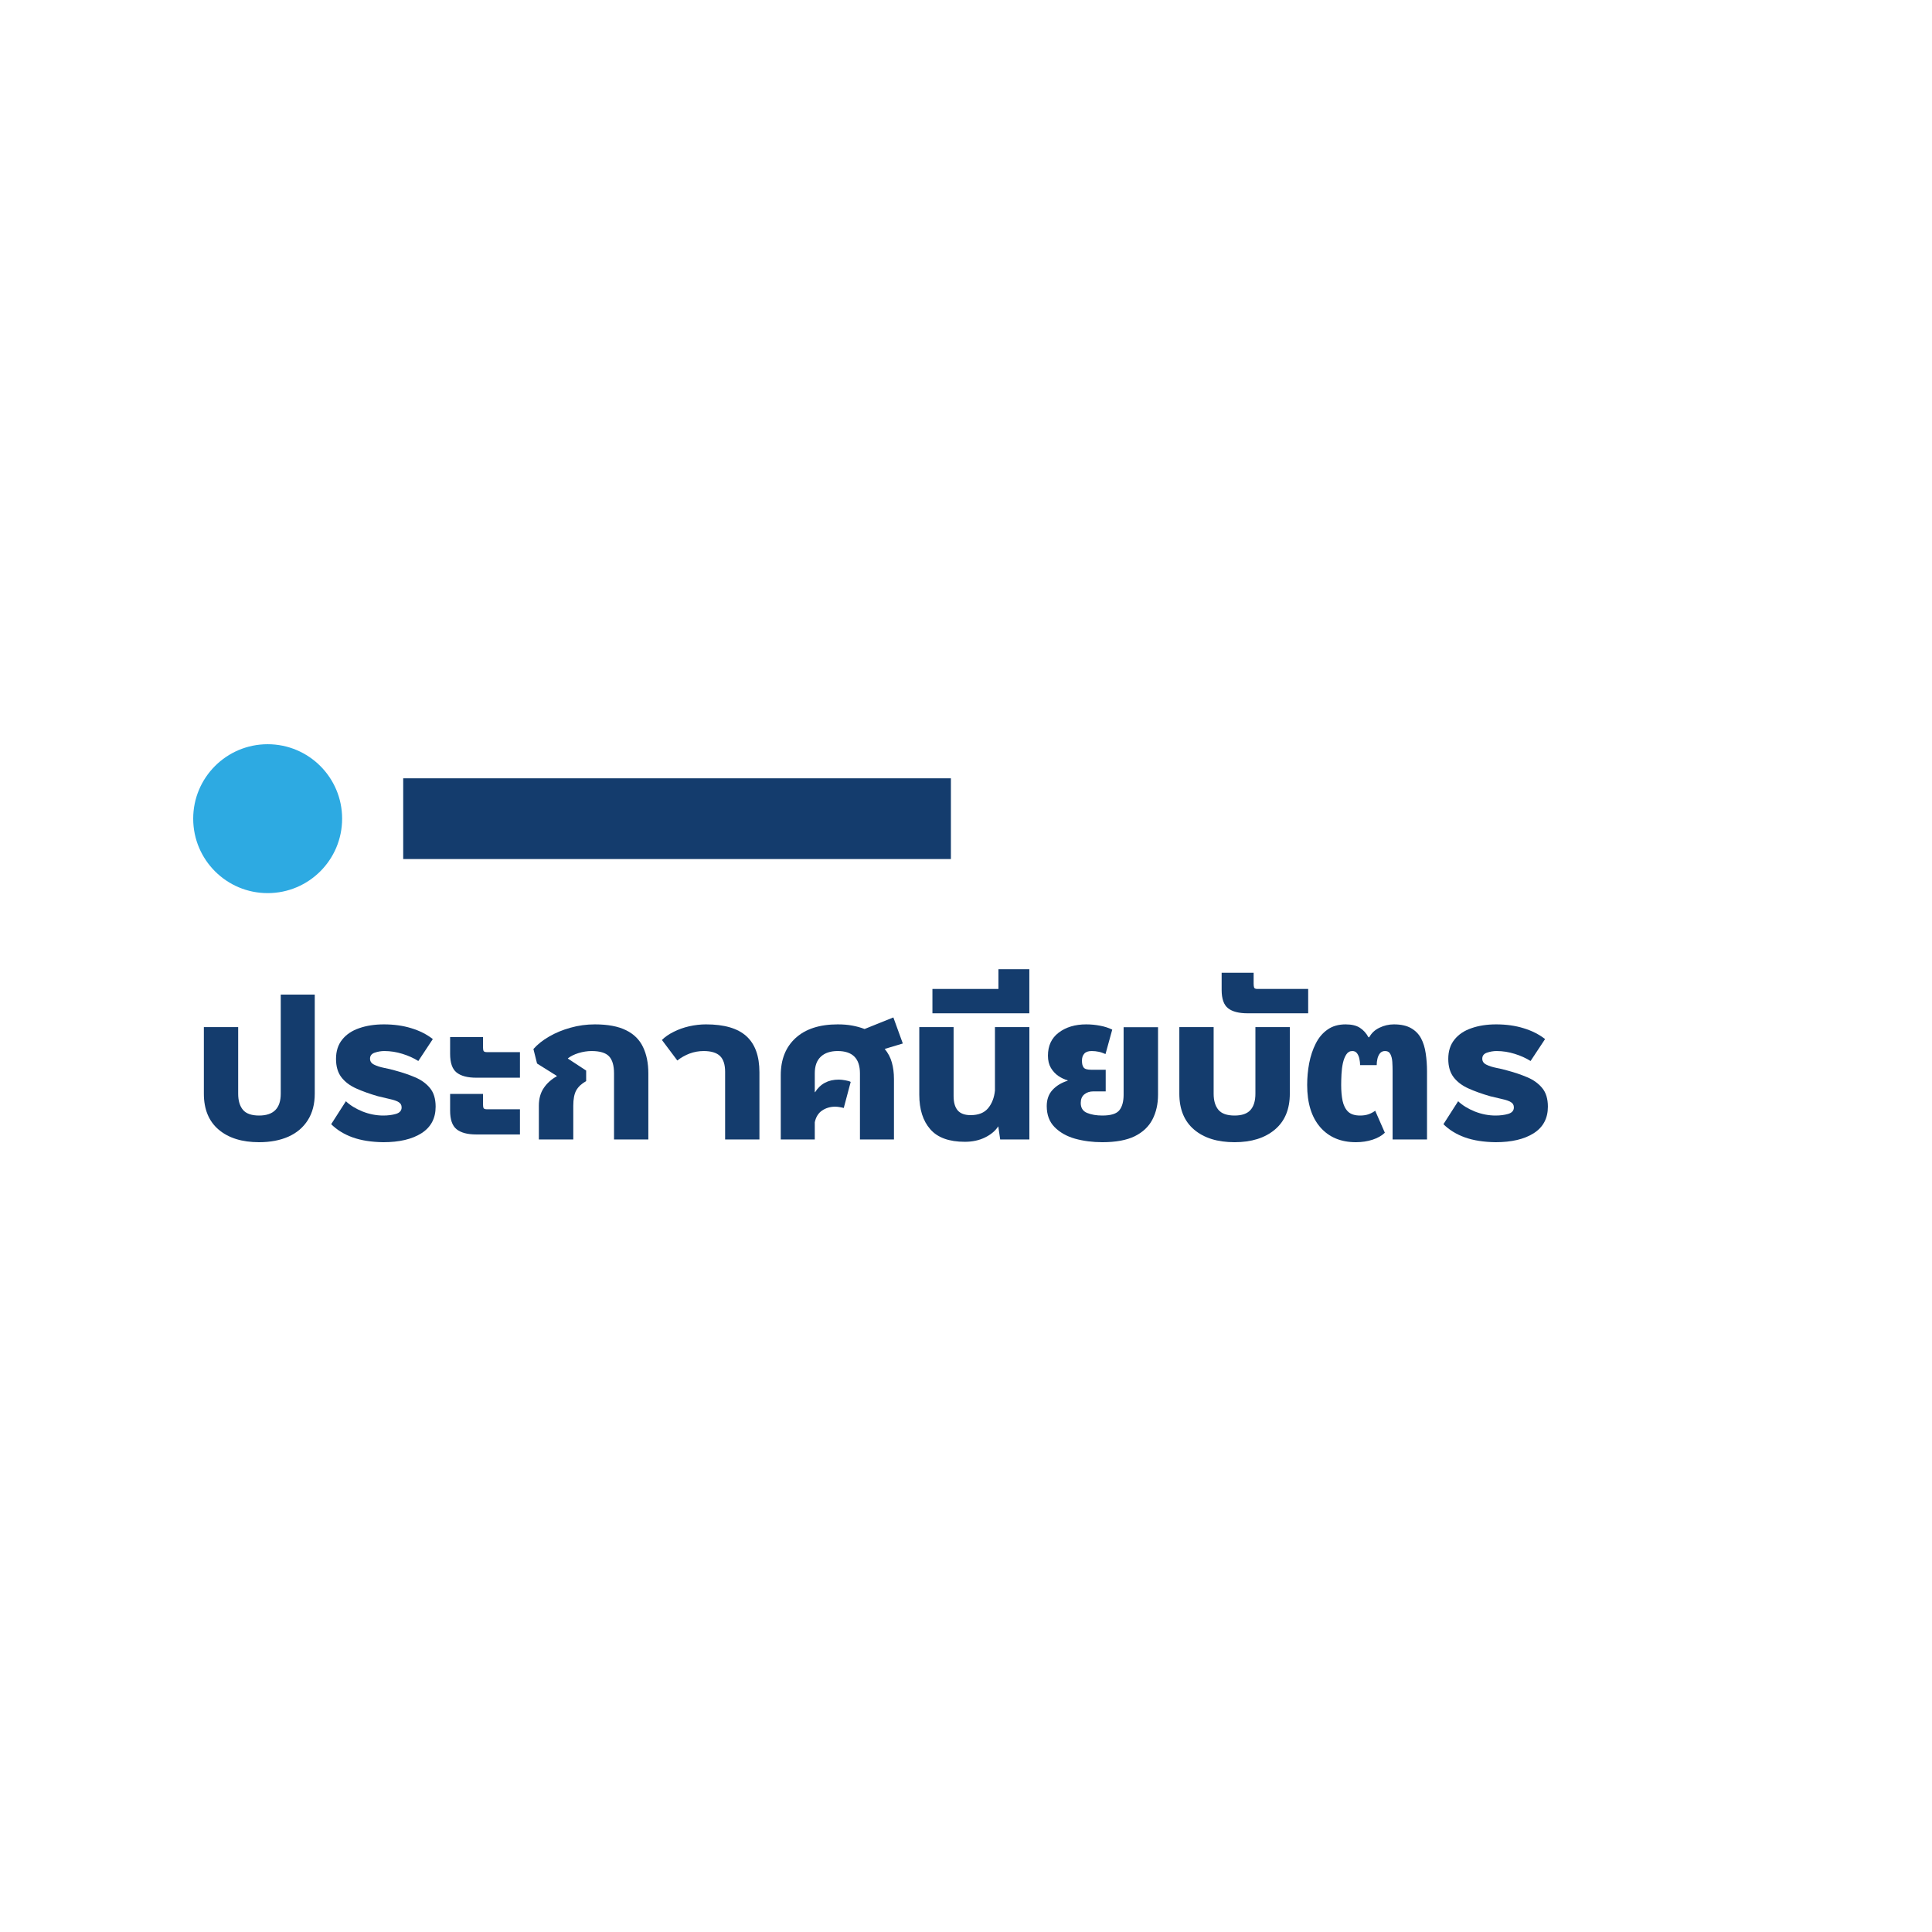 <svg xmlns="http://www.w3.org/2000/svg" xmlns:xlink="http://www.w3.org/1999/xlink" width="400" zoomAndPan="magnify" viewBox="0 0 300 300" height="400" preserveAspectRatio="xMidYMid meet" version="1.0"><defs><g/><clipPath id="cfbbae8ca9"><path d="M 30 115.562 L 53.125 115.562 L 53.125 138.684 L 30 138.684 Z M 30 115.562 " clip-rule="nonzero"/></clipPath><clipPath id="b728b43d56"><path d="M 41.562 115.562 C 35.176 115.562 30 120.738 30 127.121 C 30 133.508 35.176 138.684 41.562 138.684 C 47.949 138.684 53.125 133.508 53.125 127.121 C 53.125 120.738 47.949 115.562 41.562 115.562 Z M 41.562 115.562 " clip-rule="nonzero"/></clipPath><clipPath id="98f67d6715"><path d="M 62.609 120.855 L 147.68 120.855 L 147.68 133.391 L 62.609 133.391 Z M 62.609 120.855 " clip-rule="nonzero"/></clipPath></defs><rect x="-30" width="360" fill="#ffffff" y="-30" height="360" fill-opacity="1"/><g fill="#143c6d" fill-opacity="1"><g transform="translate(30, 176.939)"><g><path d="M 13.594 -7.109 L 13.594 -22.5 L 18.875 -22.5 L 18.875 -7.109 C 18.875 -5.504 18.516 -4.133 17.797 -3 C 17.086 -1.875 16.082 -1.02 14.781 -0.438 C 13.488 0.133 11.973 0.422 10.234 0.422 C 7.586 0.422 5.492 -0.227 3.953 -1.531 C 2.422 -2.832 1.656 -4.691 1.656 -7.109 L 1.656 -17.453 L 6.984 -17.453 L 6.984 -7.109 C 6.984 -6.023 7.234 -5.188 7.734 -4.594 C 8.234 -4.008 9.066 -3.719 10.234 -3.719 C 12.473 -3.719 13.594 -4.848 13.594 -7.109 Z M 13.594 -7.109 "/></g></g></g><g fill="#143c6d" fill-opacity="1"><g transform="translate(50.52, 176.939)"><g><path d="M 16.688 -15.594 L 14.438 -12.188 C 13.707 -12.645 12.883 -13.016 11.969 -13.297 C 11.051 -13.586 10.113 -13.734 9.156 -13.734 C 8.656 -13.734 8.16 -13.648 7.672 -13.484 C 7.18 -13.316 6.938 -13.004 6.938 -12.547 C 6.938 -12.141 7.145 -11.832 7.562 -11.625 C 7.977 -11.414 8.488 -11.25 9.094 -11.125 C 9.707 -11.008 10.297 -10.867 10.859 -10.703 C 11.961 -10.41 12.988 -10.062 13.938 -9.656 C 14.883 -9.258 15.648 -8.707 16.234 -8 C 16.828 -7.289 17.125 -6.32 17.125 -5.094 C 17.125 -3.281 16.391 -1.906 14.922 -0.969 C 13.453 -0.039 11.477 0.422 9 0.422 C 7.156 0.398 5.566 0.148 4.234 -0.328 C 2.91 -0.805 1.801 -1.488 0.906 -2.375 L 3.188 -5.938 C 3.863 -5.301 4.727 -4.77 5.781 -4.344 C 6.844 -3.926 7.914 -3.719 9 -3.719 C 9.719 -3.719 10.367 -3.801 10.953 -3.969 C 11.547 -4.145 11.844 -4.484 11.844 -4.984 C 11.844 -5.359 11.68 -5.633 11.359 -5.812 C 11.047 -6 10.613 -6.148 10.062 -6.266 C 9.508 -6.391 8.875 -6.539 8.156 -6.719 C 6.895 -7.082 5.773 -7.484 4.797 -7.922 C 3.816 -8.359 3.047 -8.941 2.484 -9.672 C 1.93 -10.398 1.656 -11.348 1.656 -12.516 C 1.656 -13.711 1.973 -14.707 2.609 -15.5 C 3.242 -16.301 4.125 -16.895 5.25 -17.281 C 6.375 -17.676 7.656 -17.875 9.094 -17.875 C 10.656 -17.875 12.07 -17.676 13.344 -17.281 C 14.625 -16.895 15.738 -16.332 16.688 -15.594 Z M 16.688 -15.594 "/></g></g></g><g fill="#143c6d" fill-opacity="1"><g transform="translate(68.55, 176.939)"><g><path d="M 12.188 -9.594 L 5.406 -9.594 C 4.039 -9.594 3.02 -9.863 2.344 -10.406 C 1.676 -10.945 1.344 -11.91 1.344 -13.297 L 1.344 -15.906 L 6.453 -15.906 L 6.453 -14.312 C 6.453 -14.051 6.484 -13.859 6.547 -13.734 C 6.617 -13.617 6.805 -13.562 7.109 -13.562 L 12.188 -13.562 Z M 12.188 -0.781 L 5.406 -0.781 C 4.039 -0.781 3.02 -1.051 2.344 -1.594 C 1.676 -2.133 1.344 -3.094 1.344 -4.469 L 1.344 -7.078 L 6.453 -7.078 L 6.453 -5.438 C 6.453 -5.176 6.484 -4.984 6.547 -4.859 C 6.617 -4.742 6.805 -4.688 7.109 -4.688 L 12.188 -4.688 Z M 12.188 -0.781 "/></g></g></g><g fill="#143c6d" fill-opacity="1"><g transform="translate(82.08, 176.939)"><g><path d="M 18.594 0 L 13.266 0 L 13.266 -10.266 C 13.266 -11.484 13.008 -12.363 12.5 -12.906 C 11.988 -13.457 11.082 -13.734 9.781 -13.734 C 9.125 -13.734 8.453 -13.629 7.766 -13.422 C 7.086 -13.211 6.531 -12.938 6.094 -12.594 L 6.125 -12.547 L 8.938 -10.703 L 8.938 -9.062 C 8.238 -8.676 7.727 -8.203 7.406 -7.641 C 7.094 -7.086 6.938 -6.281 6.938 -5.219 L 6.938 0 L 1.594 0 L 1.594 -5.25 C 1.594 -6.332 1.848 -7.25 2.359 -8 C 2.867 -8.75 3.539 -9.352 4.375 -9.812 L 4.375 -9.875 L 1.312 -11.797 L 0.75 -14.047 C 1.383 -14.766 2.195 -15.41 3.188 -15.984 C 4.188 -16.566 5.297 -17.023 6.516 -17.359 C 7.734 -17.703 8.992 -17.875 10.297 -17.875 C 12.305 -17.875 13.914 -17.57 15.125 -16.969 C 16.344 -16.375 17.223 -15.504 17.766 -14.359 C 18.316 -13.223 18.594 -11.859 18.594 -10.266 Z M 18.594 0 "/></g></g></g><g fill="#143c6d" fill-opacity="1"><g transform="translate(102.33, 176.939)"><g><path d="M 15.594 0 L 10.266 0 L 10.266 -10.5 C 10.266 -11.633 10 -12.457 9.469 -12.969 C 8.938 -13.477 8.094 -13.734 6.938 -13.734 C 6.176 -13.734 5.445 -13.602 4.75 -13.344 C 4.062 -13.082 3.426 -12.723 2.844 -12.266 L 0.453 -15.453 C 0.93 -15.93 1.539 -16.352 2.281 -16.719 C 3.02 -17.094 3.82 -17.379 4.688 -17.578 C 5.562 -17.773 6.43 -17.875 7.297 -17.875 C 10.129 -17.875 12.219 -17.266 13.562 -16.047 C 14.914 -14.828 15.594 -12.957 15.594 -10.438 Z M 15.594 0 "/></g></g></g><g fill="#143c6d" fill-opacity="1"><g transform="translate(119.58, 176.939)"><g><path d="M 19.234 0 L 13.953 0 L 13.953 -10.266 C 13.953 -12.578 12.801 -13.734 10.5 -13.734 C 9.363 -13.734 8.484 -13.438 7.859 -12.844 C 7.242 -12.258 6.938 -11.398 6.938 -10.266 L 6.938 -7.344 L 6.984 -7.344 C 7.805 -8.645 9.031 -9.297 10.656 -9.297 C 10.969 -9.297 11.312 -9.258 11.688 -9.188 C 12.07 -9.125 12.348 -9.039 12.516 -8.938 L 11.438 -4.891 C 11.312 -4.93 11.117 -4.973 10.859 -5.016 C 10.598 -5.066 10.348 -5.094 10.109 -5.094 C 9.348 -5.094 8.672 -4.895 8.078 -4.5 C 7.492 -4.102 7.113 -3.492 6.938 -2.672 L 6.938 0 L 1.656 0 L 1.656 -9.984 C 1.656 -12.43 2.426 -14.359 3.969 -15.766 C 5.52 -17.172 7.695 -17.875 10.5 -17.875 C 11.344 -17.875 12.094 -17.812 12.75 -17.688 C 13.406 -17.57 14.047 -17.395 14.672 -17.156 L 19.141 -18.953 L 20.609 -14.906 L 17.797 -14.062 C 18.328 -13.426 18.695 -12.723 18.906 -11.953 C 19.125 -11.18 19.234 -10.328 19.234 -9.391 Z M 19.234 0 "/></g></g></g><g fill="#143c6d" fill-opacity="1"><g transform="translate(141.09, 176.939)"><g><path d="M 18.75 0 L 14.219 0 L 13.922 -2.047 C 13.461 -1.336 12.773 -0.758 11.859 -0.312 C 10.953 0.133 9.91 0.359 8.734 0.359 C 6.285 0.359 4.492 -0.289 3.359 -1.594 C 2.223 -2.895 1.656 -4.68 1.656 -6.953 L 1.656 -17.453 L 6.984 -17.453 L 6.984 -6.75 C 6.984 -5.77 7.191 -5.031 7.609 -4.531 C 8.035 -4.031 8.707 -3.781 9.625 -3.781 C 10.844 -3.781 11.75 -4.141 12.344 -4.859 C 12.938 -5.578 13.289 -6.488 13.406 -7.594 L 13.406 -17.453 L 18.75 -17.453 Z M 18.75 0 "/></g></g></g><g fill="#143c6d" fill-opacity="1"><g transform="translate(161.49, 176.939)"><g><path d="M -1.656 -19.594 L -16.703 -19.594 L -16.703 -23.375 L -6.453 -23.375 L -6.453 -26.438 L -1.656 -26.438 Z M -1.656 -19.594 "/></g></g></g><g fill="#143c6d" fill-opacity="1"><g transform="translate(161.49, 176.939)"><g><path d="M 12.984 -6.953 L 12.984 -17.438 L 18.328 -17.438 L 18.328 -6.953 C 18.328 -5.492 18.035 -4.207 17.453 -3.094 C 16.879 -1.988 15.961 -1.125 14.703 -0.5 C 13.441 0.113 11.77 0.422 9.688 0.422 C 8.164 0.422 6.75 0.238 5.438 -0.125 C 4.133 -0.5 3.078 -1.098 2.266 -1.922 C 1.453 -2.742 1.047 -3.832 1.047 -5.188 C 1.047 -6.207 1.344 -7.039 1.938 -7.688 C 2.539 -8.344 3.328 -8.82 4.297 -9.125 L 4.297 -9.188 C 3.805 -9.32 3.328 -9.547 2.859 -9.859 C 2.391 -10.18 2 -10.602 1.688 -11.125 C 1.383 -11.645 1.234 -12.273 1.234 -13.016 C 1.234 -14.555 1.789 -15.75 2.906 -16.594 C 4.031 -17.445 5.453 -17.875 7.172 -17.875 C 7.91 -17.875 8.625 -17.805 9.312 -17.672 C 10 -17.547 10.633 -17.344 11.219 -17.062 L 10.172 -13.266 C 9.785 -13.441 9.426 -13.562 9.094 -13.625 C 8.77 -13.695 8.41 -13.734 8.016 -13.734 C 7.492 -13.734 7.113 -13.598 6.875 -13.328 C 6.633 -13.066 6.516 -12.703 6.516 -12.234 C 6.516 -11.754 6.602 -11.398 6.781 -11.172 C 6.957 -10.941 7.348 -10.828 7.953 -10.828 L 10.203 -10.828 L 10.203 -7.469 L 8.281 -7.469 C 7.719 -7.469 7.25 -7.312 6.875 -7 C 6.508 -6.695 6.328 -6.254 6.328 -5.672 C 6.328 -4.91 6.656 -4.395 7.312 -4.125 C 7.977 -3.852 8.77 -3.719 9.688 -3.719 C 11.008 -3.719 11.891 -3.992 12.328 -4.547 C 12.766 -5.098 12.984 -5.898 12.984 -6.953 Z M 12.984 -6.953 "/></g></g></g><g fill="#143c6d" fill-opacity="1"><g transform="translate(181.47, 176.939)"><g><path d="M 13.469 -7.109 L 13.469 -17.453 L 18.812 -17.453 L 18.812 -7.109 C 18.812 -4.691 18.035 -2.832 16.484 -1.531 C 14.93 -0.227 12.848 0.422 10.234 0.422 C 7.586 0.422 5.492 -0.227 3.953 -1.531 C 2.422 -2.832 1.656 -4.691 1.656 -7.109 L 1.656 -17.453 L 6.984 -17.453 L 6.984 -7.109 C 6.984 -6.023 7.234 -5.188 7.734 -4.594 C 8.234 -4.008 9.066 -3.719 10.234 -3.719 C 11.367 -3.719 12.191 -4.004 12.703 -4.578 C 13.211 -5.148 13.469 -5.992 13.469 -7.109 Z M 13.469 -7.109 "/></g></g></g><g fill="#143c6d" fill-opacity="1"><g transform="translate(201.93, 176.939)"><g><path d="M 1.203 -19.594 L -8.188 -19.594 C -9.551 -19.594 -10.566 -19.852 -11.234 -20.375 C -11.898 -20.895 -12.234 -21.844 -12.234 -23.219 L -12.234 -25.891 L -7.266 -25.891 L -7.266 -24.188 C -7.266 -23.926 -7.238 -23.723 -7.188 -23.578 C -7.133 -23.441 -6.957 -23.375 -6.656 -23.375 L 1.203 -23.375 Z M 1.203 -19.594 "/></g></g></g><g fill="#143c6d" fill-opacity="1"><g transform="translate(201.93, 176.939)"><g><path d="M 19.656 0 L 14.312 0 L 14.312 -10.625 C 14.312 -11.102 14.297 -11.582 14.266 -12.062 C 14.234 -12.539 14.133 -12.938 13.969 -13.25 C 13.812 -13.57 13.535 -13.734 13.141 -13.734 C 12.797 -13.734 12.531 -13.613 12.344 -13.375 C 12.156 -13.133 12.023 -12.848 11.953 -12.516 C 11.879 -12.191 11.844 -11.867 11.844 -11.547 L 9.266 -11.547 C 9.266 -11.867 9.227 -12.191 9.156 -12.516 C 9.094 -12.848 8.973 -13.133 8.797 -13.375 C 8.629 -13.613 8.383 -13.734 8.062 -13.734 C 7.664 -13.734 7.352 -13.555 7.125 -13.203 C 6.895 -12.859 6.719 -12.41 6.594 -11.859 C 6.477 -11.316 6.406 -10.742 6.375 -10.141 C 6.344 -9.535 6.328 -8.973 6.328 -8.453 C 6.328 -7.535 6.398 -6.719 6.547 -6 C 6.703 -5.281 6.988 -4.719 7.406 -4.312 C 7.832 -3.914 8.453 -3.719 9.266 -3.719 C 9.766 -3.719 10.207 -3.785 10.594 -3.922 C 10.988 -4.066 11.328 -4.25 11.609 -4.469 L 13.109 -1.047 C 12.629 -0.586 11.992 -0.227 11.203 0.031 C 10.41 0.289 9.547 0.422 8.609 0.422 C 6.266 0.422 4.414 -0.359 3.062 -1.922 C 1.719 -3.484 1.047 -5.66 1.047 -8.453 C 1.047 -9.598 1.148 -10.727 1.359 -11.844 C 1.578 -12.969 1.914 -13.984 2.375 -14.891 C 2.832 -15.805 3.441 -16.531 4.203 -17.062 C 4.961 -17.602 5.898 -17.875 7.016 -17.875 C 7.961 -17.875 8.703 -17.695 9.234 -17.344 C 9.773 -17 10.219 -16.508 10.562 -15.875 L 10.688 -15.875 C 11.039 -16.531 11.57 -17.023 12.281 -17.359 C 12.988 -17.703 13.734 -17.875 14.516 -17.875 C 15.617 -17.875 16.508 -17.676 17.188 -17.281 C 17.863 -16.895 18.379 -16.367 18.734 -15.703 C 19.086 -15.035 19.328 -14.258 19.453 -13.375 C 19.586 -12.5 19.656 -11.57 19.656 -10.594 Z M 19.656 0 "/></g></g></g><g fill="#143c6d" fill-opacity="1"><g transform="translate(223.23, 176.939)"><g><path d="M 16.688 -15.594 L 14.438 -12.188 C 13.707 -12.645 12.883 -13.016 11.969 -13.297 C 11.051 -13.586 10.113 -13.734 9.156 -13.734 C 8.656 -13.734 8.16 -13.648 7.672 -13.484 C 7.18 -13.316 6.938 -13.004 6.938 -12.547 C 6.938 -12.141 7.145 -11.832 7.562 -11.625 C 7.977 -11.414 8.488 -11.25 9.094 -11.125 C 9.707 -11.008 10.297 -10.867 10.859 -10.703 C 11.961 -10.41 12.988 -10.062 13.938 -9.656 C 14.883 -9.258 15.648 -8.707 16.234 -8 C 16.828 -7.289 17.125 -6.32 17.125 -5.094 C 17.125 -3.281 16.391 -1.906 14.922 -0.969 C 13.453 -0.039 11.477 0.422 9 0.422 C 7.156 0.398 5.566 0.148 4.234 -0.328 C 2.91 -0.805 1.801 -1.488 0.906 -2.375 L 3.188 -5.938 C 3.863 -5.301 4.727 -4.77 5.781 -4.344 C 6.844 -3.926 7.914 -3.719 9 -3.719 C 9.719 -3.719 10.367 -3.801 10.953 -3.969 C 11.547 -4.145 11.844 -4.484 11.844 -4.984 C 11.844 -5.359 11.68 -5.633 11.359 -5.812 C 11.047 -6 10.613 -6.148 10.062 -6.266 C 9.508 -6.391 8.875 -6.539 8.156 -6.719 C 6.895 -7.082 5.773 -7.484 4.797 -7.922 C 3.816 -8.359 3.047 -8.941 2.484 -9.672 C 1.93 -10.398 1.656 -11.348 1.656 -12.516 C 1.656 -13.711 1.973 -14.707 2.609 -15.5 C 3.242 -16.301 4.125 -16.895 5.25 -17.281 C 6.375 -17.676 7.656 -17.875 9.094 -17.875 C 10.656 -17.875 12.07 -17.676 13.344 -17.281 C 14.625 -16.895 15.738 -16.332 16.688 -15.594 Z M 16.688 -15.594 "/></g></g></g><g clip-path="url(#cfbbae8ca9)"><g clip-path="url(#b728b43d56)"><path fill="#2daae2" d="M 30 115.562 L 53.125 115.562 L 53.125 138.684 L 30 138.684 Z M 30 115.562 " fill-opacity="1" fill-rule="nonzero"/></g></g><g clip-path="url(#98f67d6715)"><path fill="#143c6d" d="M 62.609 120.855 L 147.656 120.855 L 147.656 133.391 L 62.609 133.391 Z M 62.609 120.855 " fill-opacity="1" fill-rule="nonzero"/></g></svg>